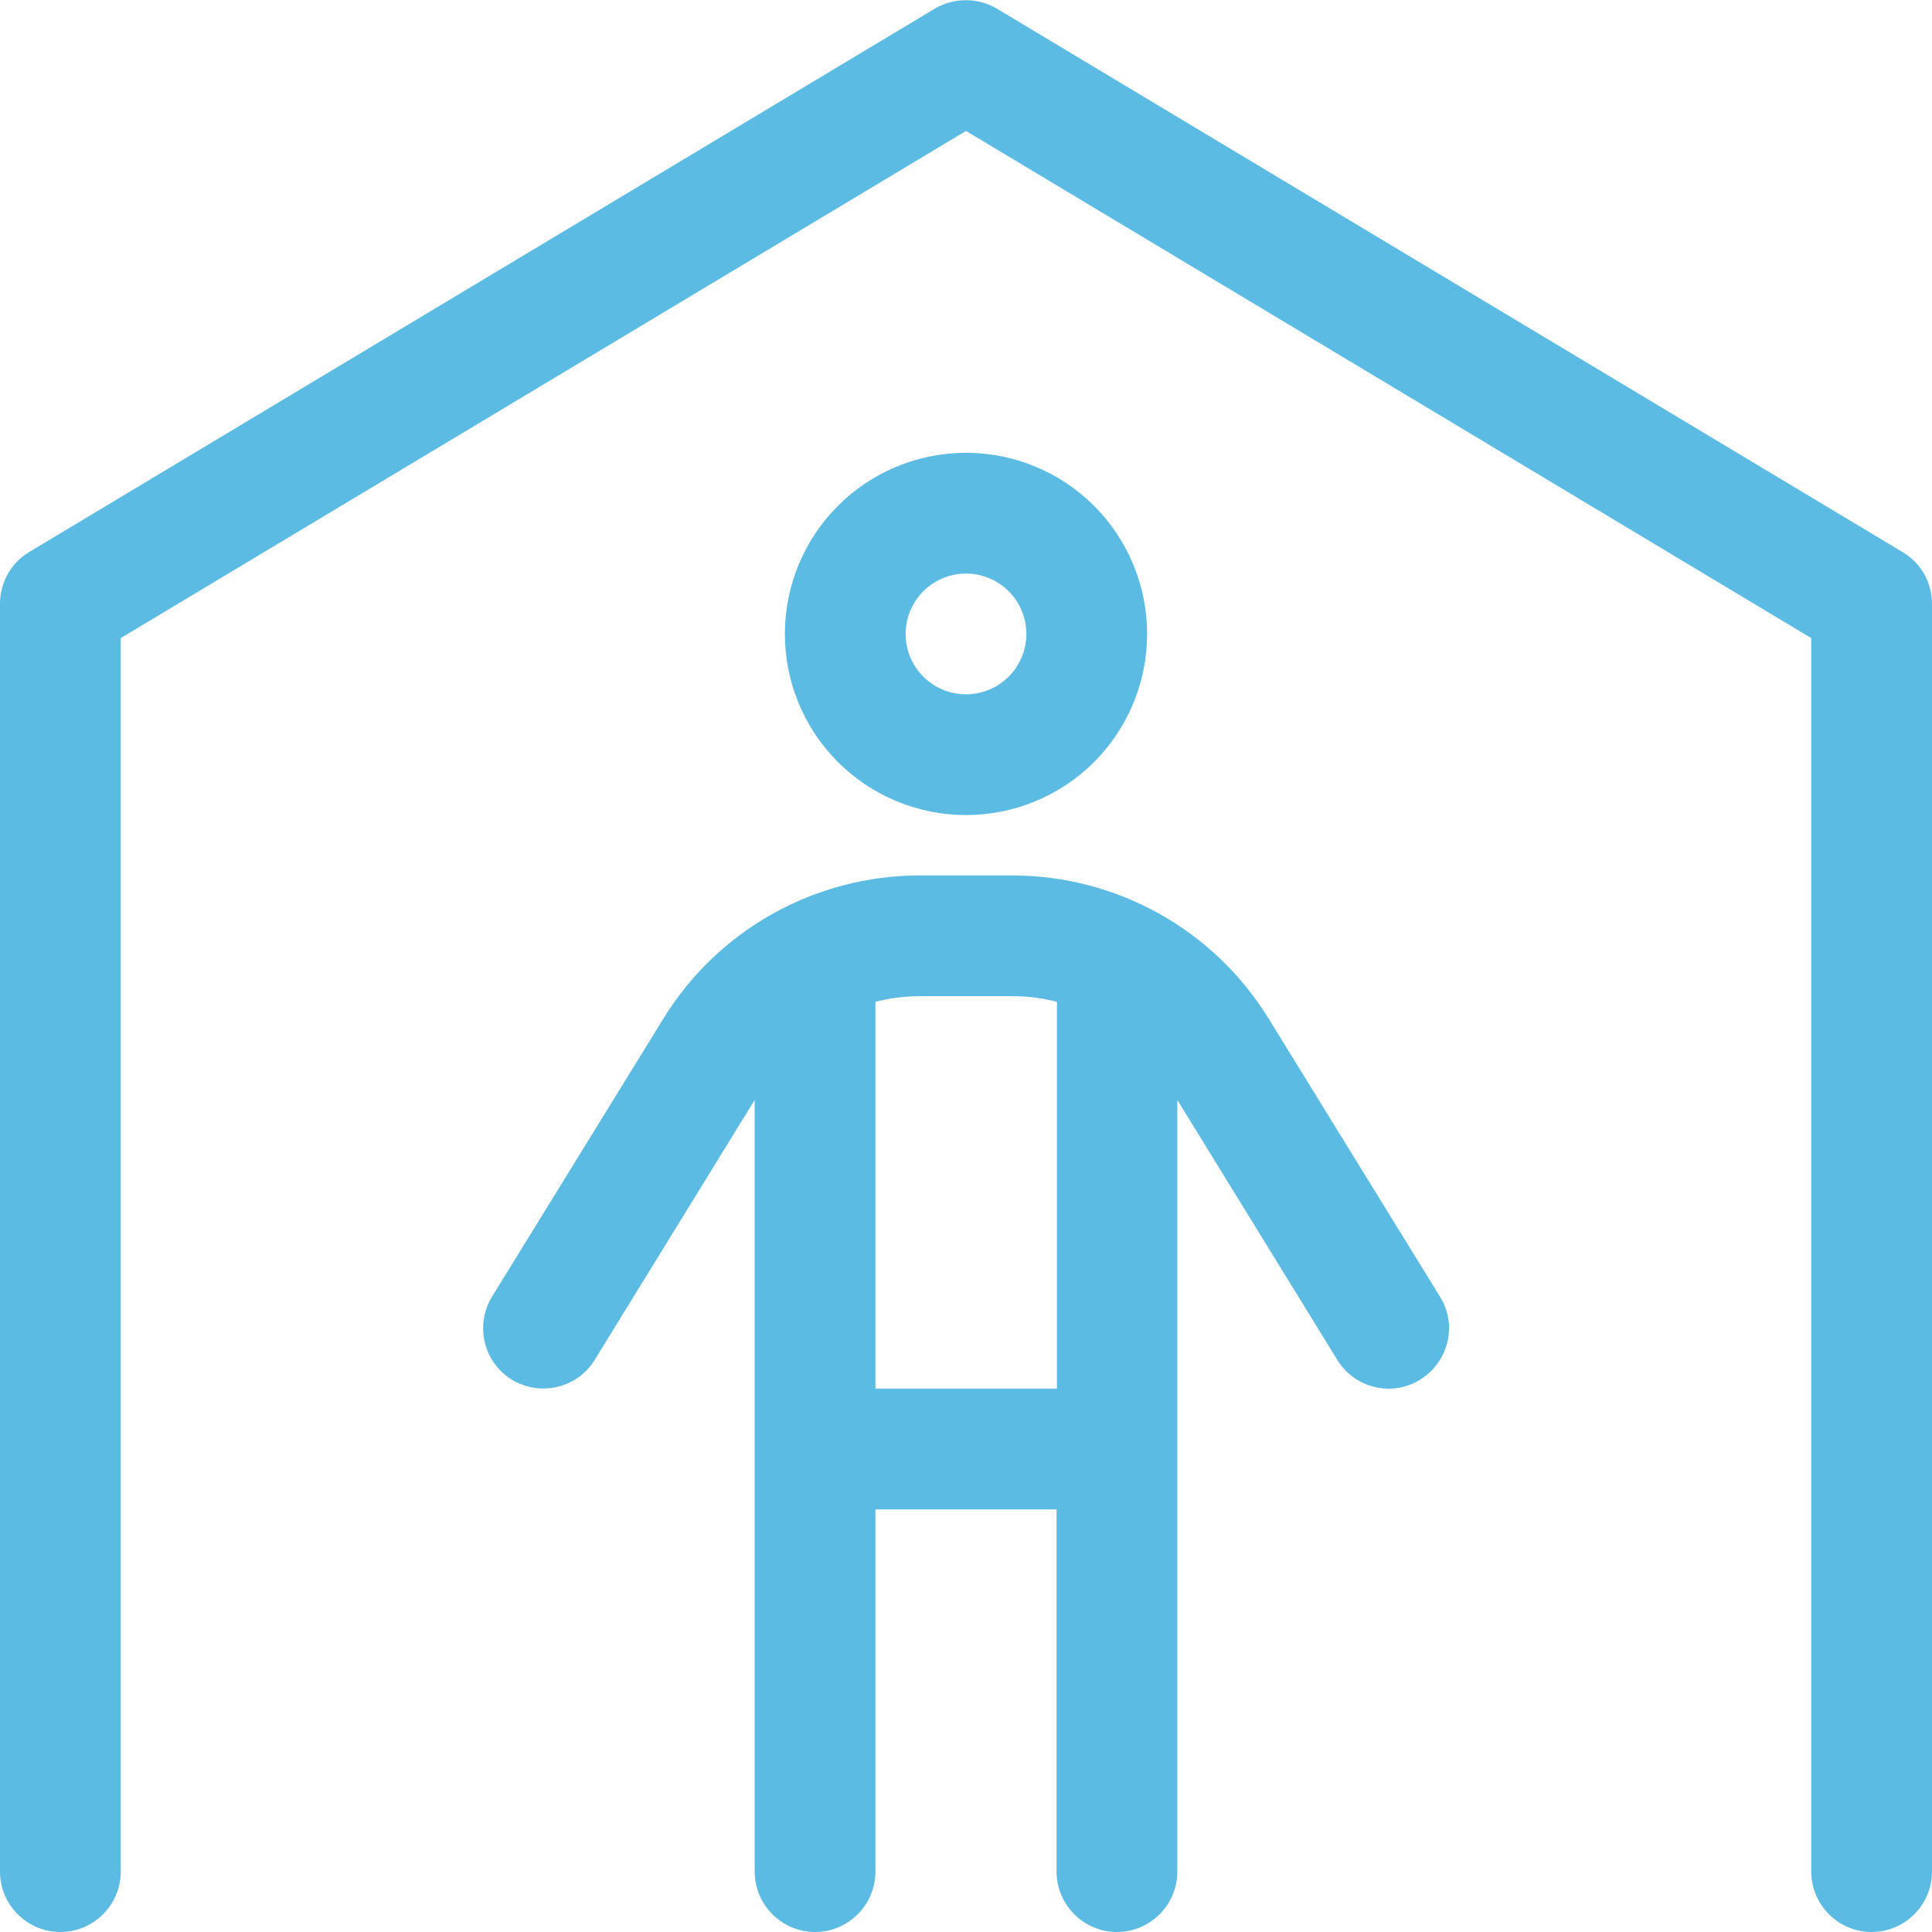 <svg width="40" height="40" viewBox="0 0 40 40" fill="none" xmlns="http://www.w3.org/2000/svg">
<g clip-path="url(#clip0_162_1435)">
<path d="M20.641 0.18C20.242 -0.055 19.75 -0.055 19.352 0.18L0.602 11.43C0.227 11.656 0 12.062 0 12.5V38.75C0 39.438 0.562 40 1.25 40C1.938 40 2.5 39.438 2.5 38.75V13.211L20 2.711L37.5 13.211V38.75C37.5 39.438 38.062 40 38.75 40C39.438 40 40 39.438 40 38.75V12.5C40 12.062 39.773 11.656 39.391 11.43L20.641 0.18ZM18.75 13.125C18.75 12.793 18.882 12.476 19.116 12.241C19.351 12.007 19.669 11.875 20 11.875C20.331 11.875 20.649 12.007 20.884 12.241C21.118 12.476 21.25 12.793 21.25 13.125C21.25 13.457 21.118 13.774 20.884 14.009C20.649 14.243 20.331 14.375 20 14.375C19.669 14.375 19.351 14.243 19.116 14.009C18.882 13.774 18.75 13.457 18.75 13.125ZM23.75 13.125C23.75 12.13 23.355 11.177 22.652 10.473C21.948 9.77 20.995 9.375 20 9.375C19.005 9.375 18.052 9.77 17.348 10.473C16.645 11.177 16.25 12.13 16.25 13.125C16.25 14.12 16.645 15.073 17.348 15.777C18.052 16.48 19.005 16.875 20 16.875C20.995 16.875 21.948 16.48 22.652 15.777C23.355 15.073 23.75 14.12 23.75 13.125ZM18.125 20.742C18.422 20.664 18.727 20.625 19.047 20.625H20.961C21.273 20.625 21.586 20.664 21.883 20.742V28.75H18.125V20.742ZM18.125 31.25H21.875V38.75C21.875 39.438 22.438 40 23.125 40C23.812 40 24.375 39.438 24.375 38.75V22.773L27.688 28.156C28.047 28.742 28.82 28.93 29.406 28.562C29.992 28.195 30.18 27.43 29.812 26.844L26.273 21.102C25.141 19.25 23.125 18.125 20.953 18.125H19.047C16.875 18.125 14.859 19.25 13.727 21.102L10.188 26.844C9.828 27.43 10.008 28.203 10.594 28.562C11.18 28.922 11.953 28.742 12.312 28.156L15.625 22.773V38.75C15.625 39.438 16.188 40 16.875 40C17.562 40 18.125 39.438 18.125 38.75V31.25Z" fill="#5CBBE2"/>
</g>
<defs>
<clipPath id="clip0_162_1435">
<rect width="40" height="40" fill="white"/>
</clipPath>
</defs>
</svg>
